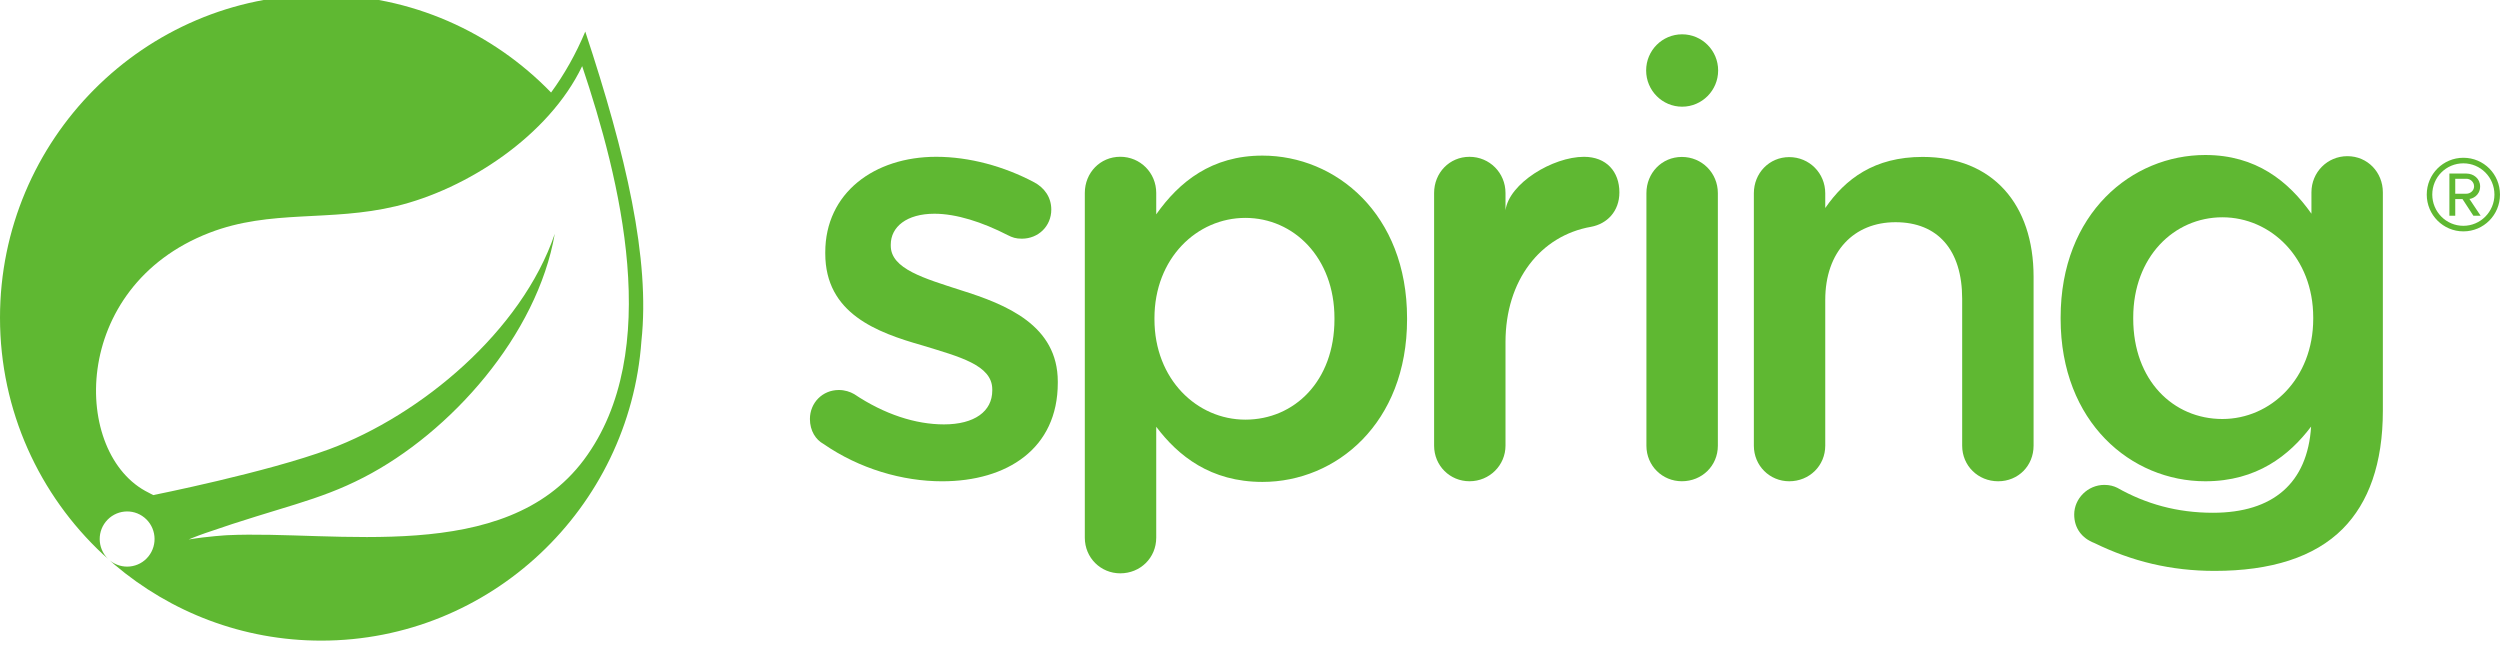 <svg width="120" height="31" viewBox="0 0 120 31" fill="none" xmlns="http://www.w3.org/2000/svg">
<g clip-path="url(#clip0_531:1571)">
<path d="M39.527 21.309C39.159 21.109 38.876 20.681 38.876 20.111C38.876 19.343 39.47 18.72 40.266 18.72C40.547 18.72 40.803 18.803 41 18.917C42.447 19.887 43.949 20.371 45.307 20.371C46.78 20.371 47.629 19.744 47.629 18.746V18.689C47.629 17.521 46.044 17.123 44.286 16.583C42.078 15.956 39.613 15.045 39.613 12.168V12.111C39.613 9.262 41.964 7.526 44.939 7.526C46.526 7.526 48.196 7.982 49.641 8.75C50.124 9.007 50.462 9.463 50.462 10.059C50.462 10.858 49.84 11.457 49.047 11.457C48.762 11.457 48.592 11.4 48.368 11.285C47.148 10.658 45.902 10.259 44.854 10.259C43.522 10.259 42.757 10.887 42.757 11.742V11.797C42.757 12.908 44.371 13.363 46.129 13.933C48.31 14.617 50.774 15.613 50.774 18.319V18.377C50.774 21.538 48.337 23.102 45.221 23.102C43.325 23.102 41.257 22.506 39.527 21.309Z" fill="#5FB832"/>
<path d="M64.054 15.329V15.271C64.054 12.367 62.099 10.459 59.777 10.459C57.454 10.459 55.414 12.396 55.414 15.271V15.329C55.414 18.205 57.454 20.143 59.777 20.143C62.128 20.143 64.054 18.291 64.054 15.329ZM52.071 9.262C52.071 8.295 52.806 7.525 53.772 7.525C54.734 7.525 55.499 8.295 55.499 9.262V10.288C56.604 8.723 58.162 7.469 60.598 7.469C64.111 7.469 67.539 10.259 67.539 15.271V15.329C67.539 20.313 64.139 23.132 60.598 23.132C58.106 23.132 56.547 21.878 55.499 20.485V25.808C55.499 26.779 54.734 27.52 53.772 27.52C52.837 27.52 52.071 26.779 52.071 25.808V9.262Z" fill="#5FB832"/>
<path d="M68.837 9.264C68.837 8.298 69.571 7.527 70.535 7.527C71.5 7.527 72.264 8.298 72.264 9.264V10.093C72.435 8.802 74.529 7.527 76.032 7.527C77.107 7.527 77.731 8.239 77.731 9.235C77.731 10.146 77.136 10.745 76.371 10.887C73.935 11.314 72.264 13.457 72.264 16.422V21.391C72.264 22.332 71.5 23.1 70.535 23.1C69.601 23.1 68.837 22.359 68.837 21.391V9.264Z" fill="#5FB832"/>
<path d="M79.028 9.271C79.028 8.303 79.767 7.533 80.729 7.533C81.692 7.533 82.457 8.303 82.457 9.271V21.394C82.457 22.36 81.692 23.1 80.729 23.1C79.793 23.1 79.028 22.36 79.028 21.394V9.271Z" fill="#5FB832"/>
<path d="M84.185 9.278C84.185 8.31 84.922 7.541 85.883 7.541C86.847 7.541 87.612 8.31 87.612 9.278V9.985C88.577 8.589 89.963 7.532 92.285 7.532C95.656 7.532 97.612 9.812 97.612 13.286V21.391C97.612 22.359 96.875 23.101 95.912 23.101C94.949 23.101 94.184 22.359 94.184 21.391V14.34C94.184 12.006 93.023 10.666 90.983 10.666C89 10.666 87.612 12.062 87.612 14.399V21.391C87.612 22.359 86.847 23.101 85.883 23.101C84.949 23.101 84.185 22.359 84.185 21.391V9.278Z" fill="#5FB832"/>
<path d="M106.673 20.112C104.319 20.112 102.395 18.261 102.395 15.299V15.242C102.395 12.338 104.348 10.43 106.673 10.43C108.996 10.43 111.035 12.367 111.035 15.242V15.299C111.035 18.176 108.996 20.112 106.673 20.112ZM112.675 7.496C111.714 7.496 110.949 8.266 110.949 9.233V10.258C109.843 8.692 108.286 7.44 105.852 7.44C102.337 7.44 98.91 10.229 98.91 15.242V15.299C98.91 20.283 102.309 23.101 105.852 23.101C108.33 23.101 109.884 21.861 110.933 20.476C110.761 23.184 109.112 24.613 106.22 24.613C104.493 24.613 102.991 24.185 101.629 23.414C101.459 23.331 101.264 23.275 101.008 23.275C100.215 23.275 99.562 23.93 99.562 24.697C99.562 25.352 99.93 25.836 100.527 26.064C102.337 26.948 104.206 27.403 106.303 27.403C108.996 27.403 111.093 26.749 112.453 25.381C113.696 24.127 114.377 22.25 114.377 19.714V9.233C114.377 8.266 113.64 7.496 112.675 7.496Z" fill="#5FB832"/>
<path d="M82.471 3.383C82.471 4.341 81.696 5.121 80.742 5.121C79.787 5.121 79.015 4.341 79.015 3.383C79.015 2.422 79.787 1.647 80.742 1.647C81.696 1.647 82.471 2.422 82.471 3.383Z" fill="#5FB832"/>
<path d="M28.027 22.071C24.227 27.161 16.109 25.443 10.905 25.69C10.905 25.69 9.983 25.741 9.055 25.895C9.055 25.895 9.406 25.744 9.854 25.589C13.509 24.319 15.236 24.063 17.457 22.916C21.631 20.767 25.784 16.086 26.629 11.223C25.041 15.9 20.209 19.926 15.81 21.56C12.8 22.677 7.355 23.764 7.354 23.765C7.357 23.768 7.137 23.65 7.134 23.648C3.431 21.836 3.324 13.774 10.05 11.175C12.998 10.034 15.819 10.661 19.006 9.898C22.406 9.085 26.343 6.524 27.944 3.174C29.738 8.524 31.893 16.894 28.027 22.071ZM28.093 1.516C27.64 2.597 27.088 3.571 26.452 4.441C23.65 1.551 19.74 -0.25 15.418 -0.25C6.916 -0.25 0 6.704 0 15.249C0 19.729 1.902 23.769 4.935 26.601L5.272 26.902C4.708 26.44 4.622 25.607 5.079 25.04C5.538 24.473 6.367 24.384 6.931 24.844C7.497 25.305 7.583 26.139 7.125 26.708C6.669 27.276 5.839 27.362 5.274 26.903L5.504 27.108C8.186 29.378 11.644 30.75 15.418 30.75C23.544 30.75 30.217 24.392 30.788 16.368C31.212 12.439 30.057 7.45 28.093 1.516Z" fill="#5FB832"/>
<path d="M118.391 8.581H117.852V9.298H118.391C118.565 9.298 118.756 9.157 118.756 8.948C118.756 8.723 118.565 8.581 118.391 8.581ZM118.723 10.356L118.2 9.556H117.852V10.356H117.571V8.331H118.391C118.731 8.331 119.046 8.573 119.046 8.948C119.046 9.398 118.647 9.548 118.532 9.548L119.071 10.356H118.723ZM118.242 7.84C117.413 7.84 116.749 8.506 116.749 9.34C116.749 10.164 117.413 10.839 118.242 10.839C119.062 10.839 119.733 10.164 119.733 9.34C119.733 8.506 119.062 7.84 118.242 7.84ZM118.242 11.106C117.272 11.106 116.484 10.315 116.484 9.34C116.484 8.356 117.272 7.573 118.242 7.573C119.22 7.573 119.999 8.356 119.999 9.34C119.999 10.315 119.22 11.106 118.242 11.106Z" fill="#5FB832"/>
</g>
<defs>
<clipPath id="clip0_531:1571">
<rect width="120" height="30.75" fill="white"/>
</clipPath>
</defs>
</svg>
